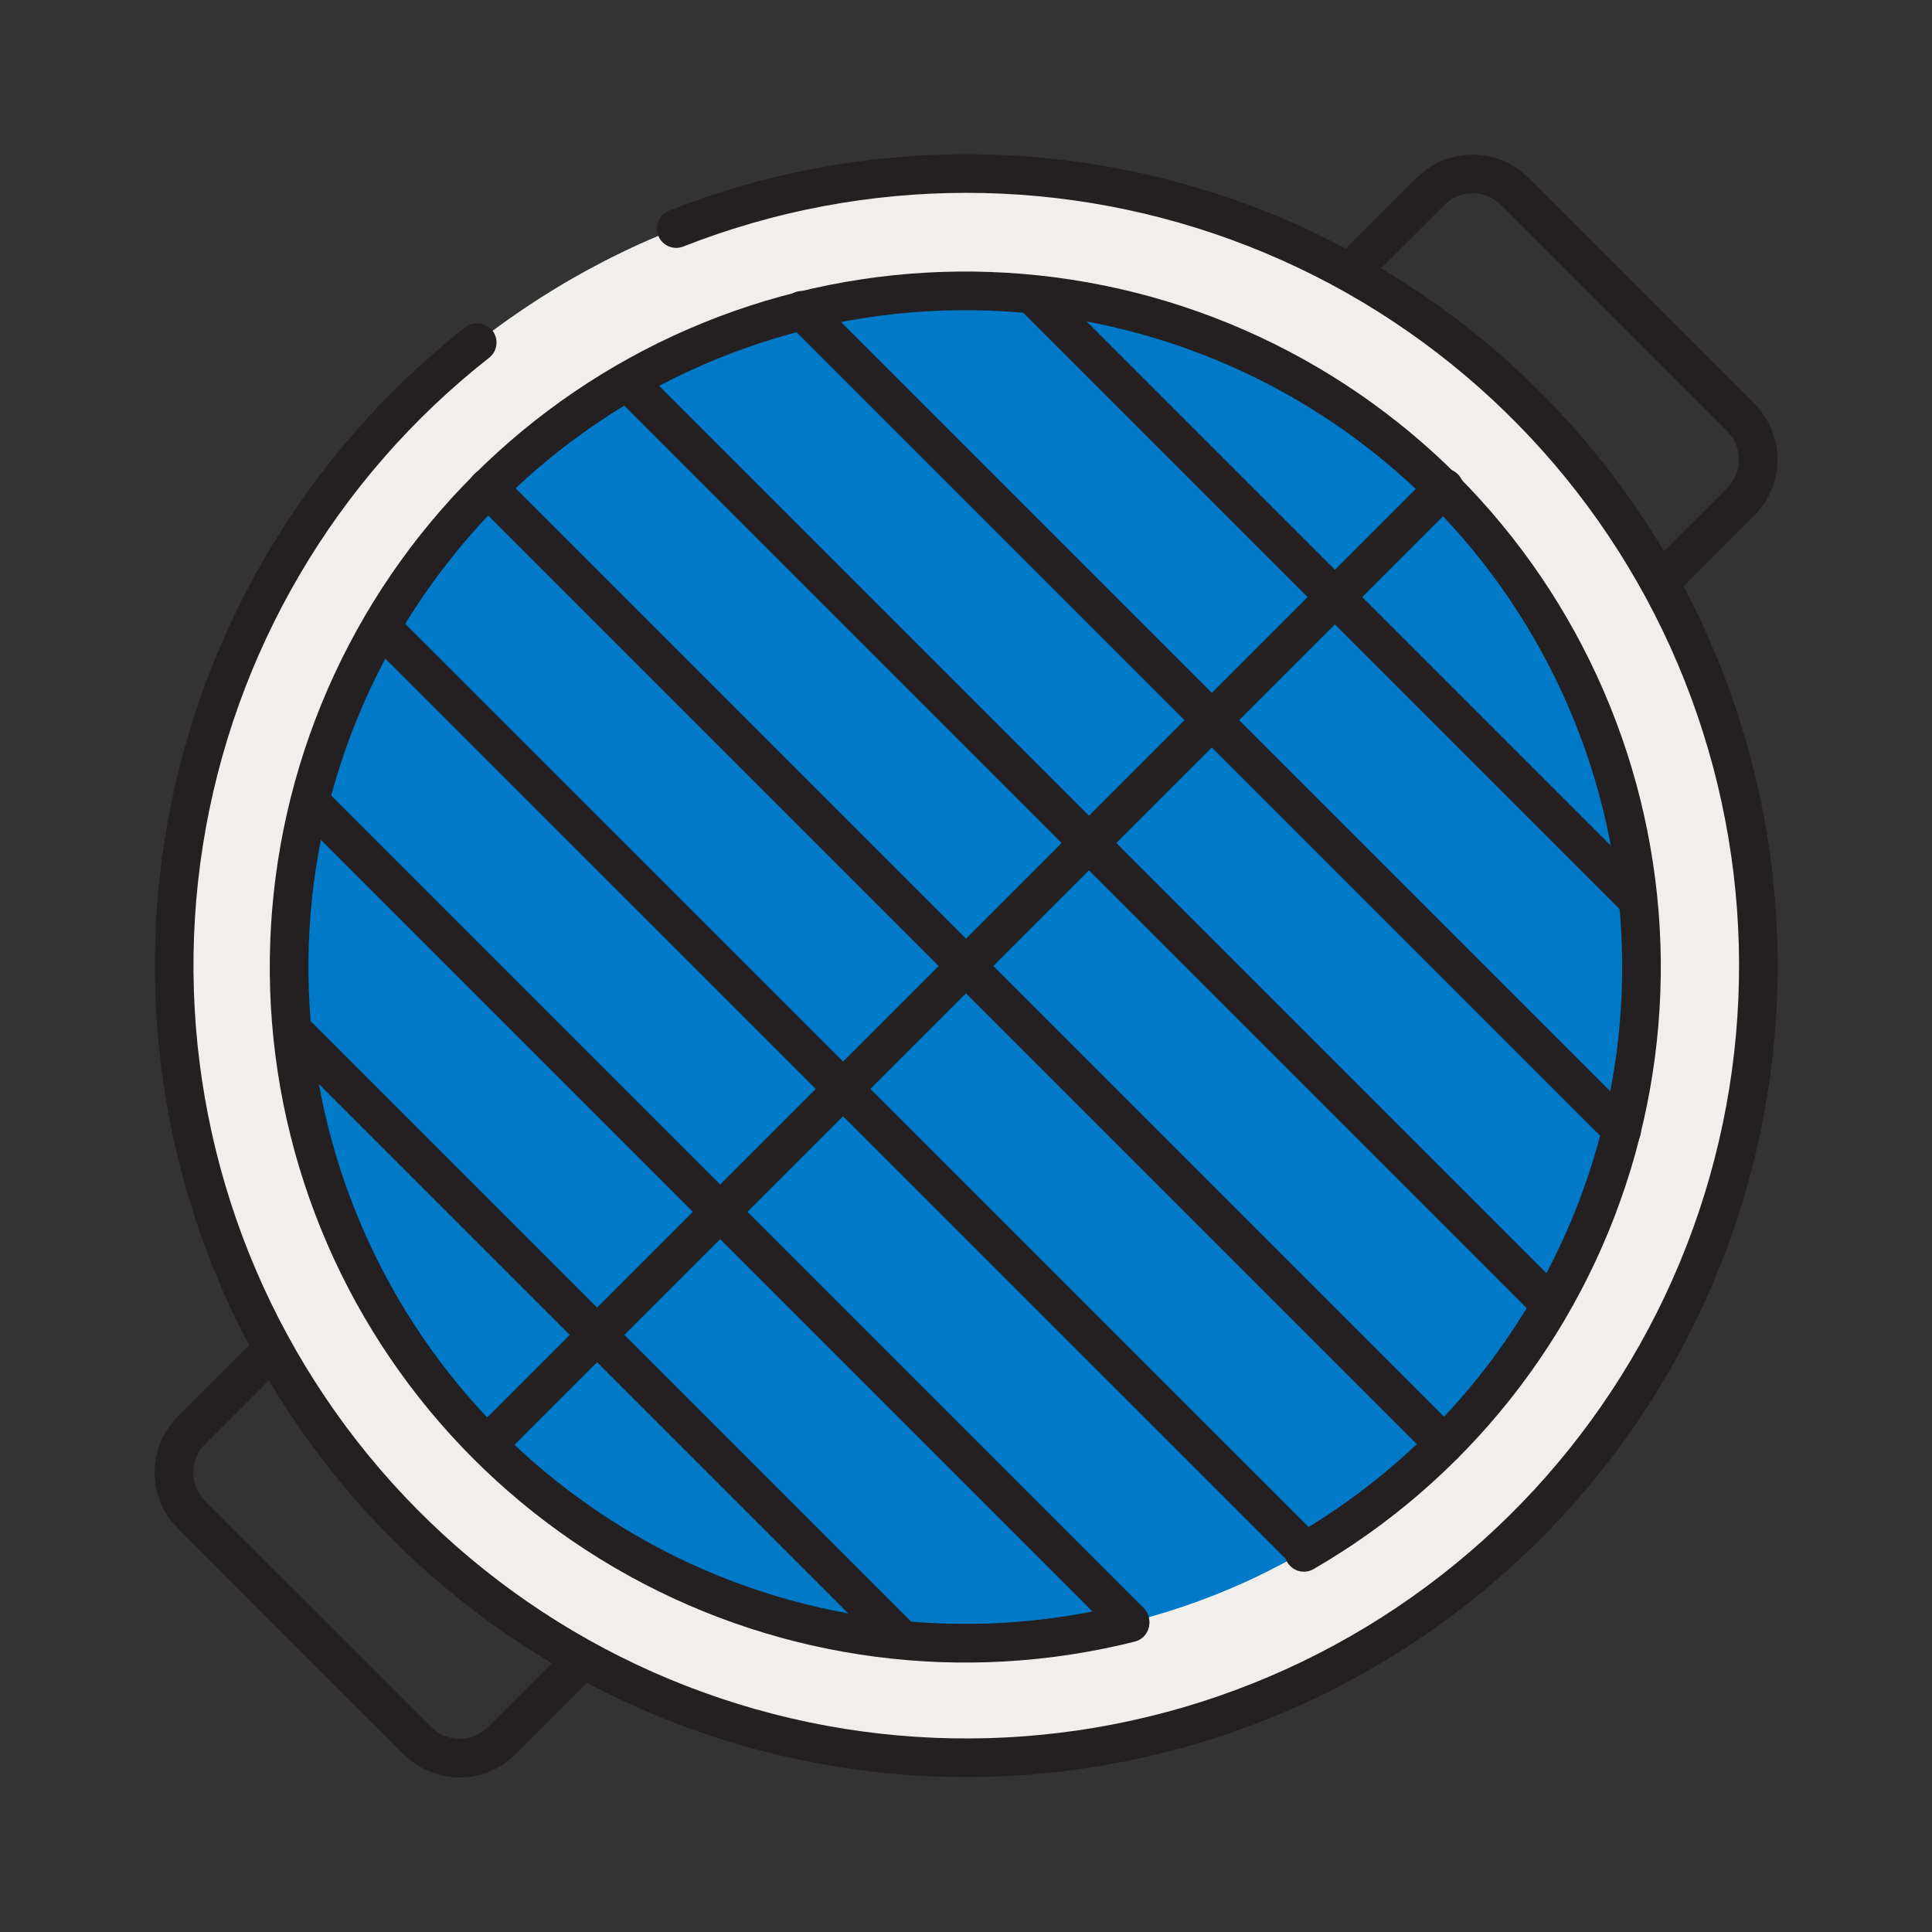 <svg width="60" height="60" viewBox="0 0 60 60" fill="none" xmlns="http://www.w3.org/2000/svg">
<rect x="0" y="0" width="60" height="60" fill="#333333" stroke="none"/>
<path d="M44.429 5.942L39.541 10.829C38.822 11.549 38.822 12.715 39.541 13.434L46.571 20.464C47.291 21.184 48.457 21.184 49.176 20.464L54.064 15.577C54.783 14.857 54.783 13.691 54.064 12.972L47.034 5.942C46.314 5.222 45.148 5.222 44.429 5.942Z" stroke="#242021" stroke-width="1.2" stroke-linecap="round" stroke-linejoin="round"/>
<path d="M10.829 39.539L5.941 44.427C5.222 45.146 5.222 46.313 5.941 47.032L12.971 54.062C13.691 54.781 14.857 54.781 15.576 54.062L20.464 49.175C21.183 48.455 21.183 47.289 20.464 46.569L13.434 39.539C12.714 38.82 11.548 38.82 10.829 39.539Z" stroke="#242021" stroke-width="1.2" stroke-linecap="round" stroke-linejoin="round"/>
<path d="M30 54.6C43.586 54.6 54.6 43.586 54.6 30C54.6 16.414 43.586 5.4 30 5.4C16.414 5.4 5.4 16.414 5.4 30C5.4 43.586 16.414 54.6 30 54.6Z" fill="#F1EFEB"/>
<path d="M21 7.098C26.784 4.822 33.214 4.819 39 7.091C44.785 9.363 49.496 13.74 52.186 19.343C54.875 24.946 55.344 31.36 53.499 37.295C51.653 43.23 47.629 48.246 42.236 51.335C36.843 54.425 30.48 55.358 24.427 53.948C18.374 52.537 13.079 48.888 9.606 43.733C6.134 38.579 4.741 32.3 5.708 26.161C6.675 20.021 9.931 14.475 14.82 10.638" stroke="#242021" stroke-width="1.2" stroke-linecap="round" stroke-linejoin="round"/>
<path d="M30 51C41.598 51 51 41.598 51 30C51 18.402 41.598 9 30 9C18.402 9 9 18.402 9 30C9 41.598 18.402 51 30 51Z" fill="#0079C8"/>
<path d="M35.094 50.4C29.938 51.695 24.482 50.986 19.827 48.416C15.173 45.846 11.666 41.607 10.016 36.553C8.365 31.499 8.693 26.007 10.933 21.185C13.173 16.363 17.159 12.57 22.086 10.572C27.013 8.574 32.514 8.519 37.48 10.418C42.446 12.318 46.507 16.03 48.843 20.806C51.179 25.582 51.616 31.067 50.066 36.153C48.517 41.239 45.096 45.548 40.494 48.21" stroke="#242021" stroke-width="1.2" stroke-linecap="round" stroke-linejoin="round"/>
<path d="M15.15 15.15L44.85 44.85" stroke="#242021" stroke-width="1.2" stroke-linecap="round" stroke-linejoin="round"/>
<path d="M19.818 12.18L47.82 40.182" stroke="#242021" stroke-width="1.2" stroke-linecap="round" stroke-linejoin="round"/>
<path d="M24.906 9.636L50.364 35.094" stroke="#242021" stroke-width="1.2" stroke-linecap="round" stroke-linejoin="round"/>
<path d="M44.85 15.15L15.15 44.85" stroke="#242021" stroke-width="1.2" stroke-linecap="round" stroke-linejoin="round"/>
<path d="M32.124 9.21L50.79 27.876" stroke="#242021" stroke-width="1.2" stroke-linecap="round" stroke-linejoin="round"/>
<path d="M12.18 19.818L40.284 47.916" stroke="#242021" stroke-width="1.2" stroke-linecap="round" stroke-linejoin="round"/>
<path d="M9.636 24.906L35.094 50.364" stroke="#242021" stroke-width="1.2" stroke-linecap="round" stroke-linejoin="round"/>
<path d="M9.21 32.124L27.876 50.79" stroke="#242021" stroke-width="1.2" stroke-linecap="round" stroke-linejoin="round"/>
</svg>

